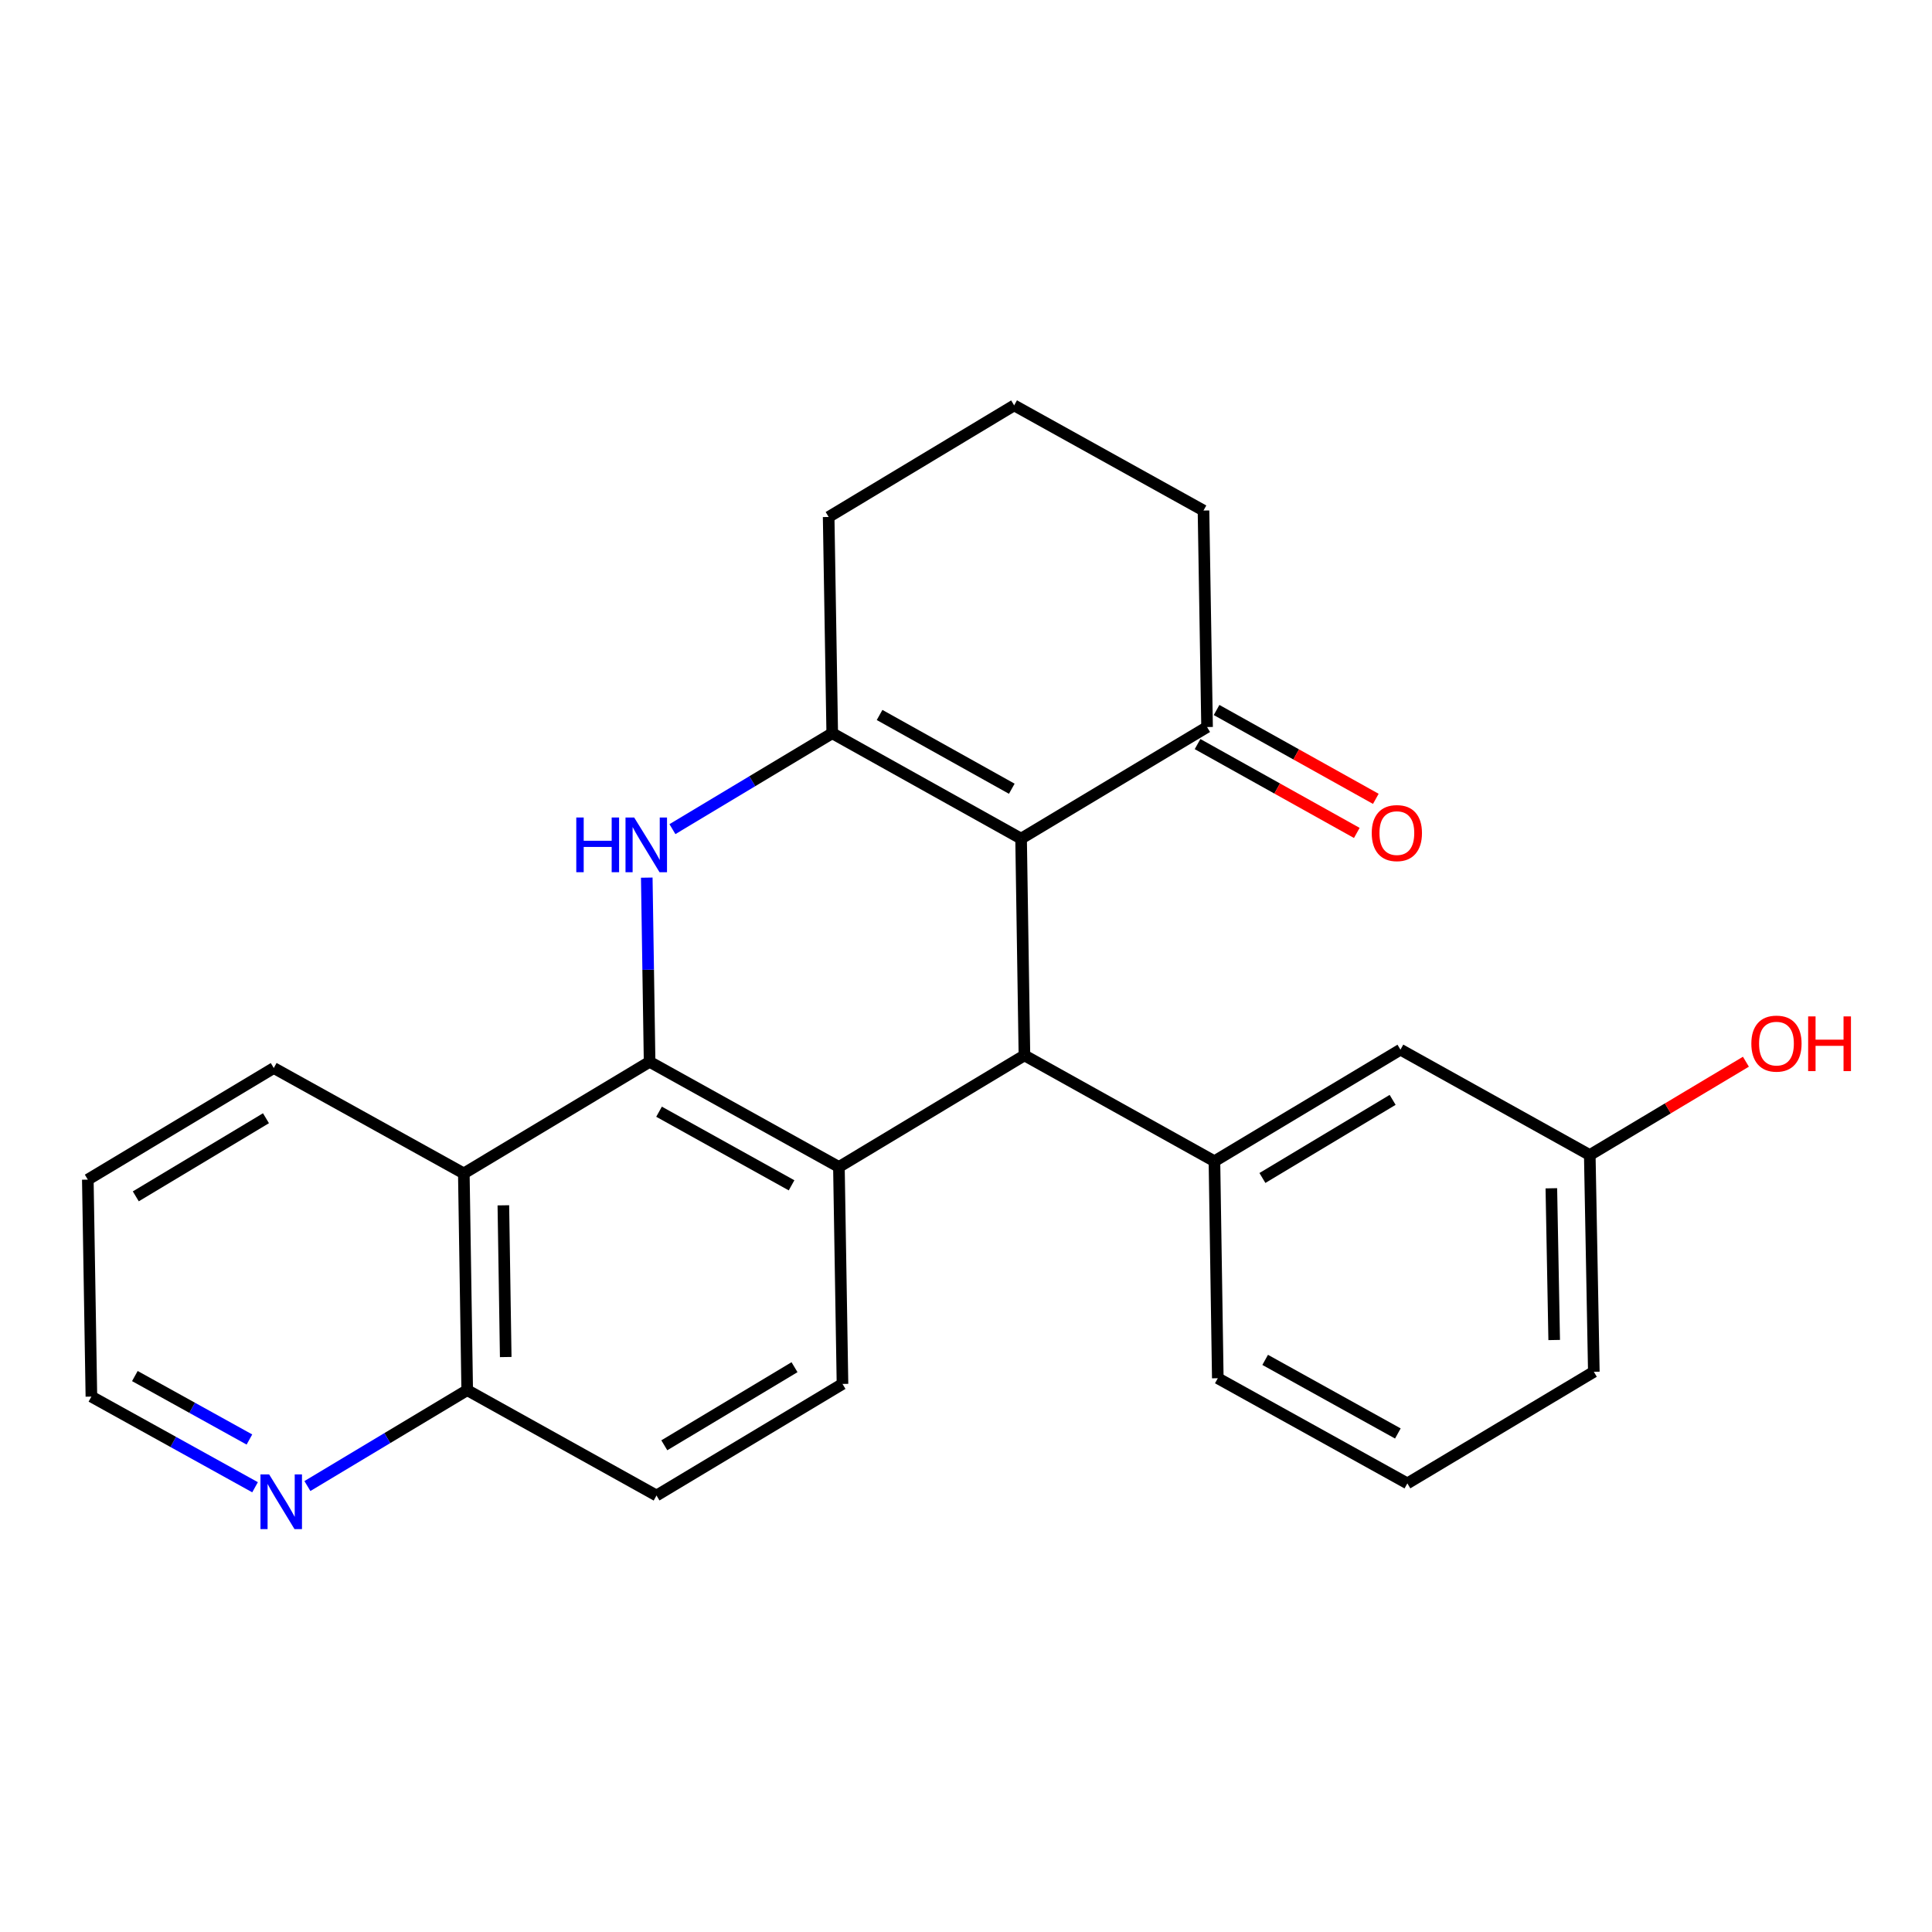 <?xml version='1.0' encoding='iso-8859-1'?>
<svg version='1.1' baseProfile='full'
              xmlns='http://www.w3.org/2000/svg'
                      xmlns:rdkit='http://www.rdkit.org/xml'
                      xmlns:xlink='http://www.w3.org/1999/xlink'
                  xml:space='preserve'
width='1000px' height='1000px' viewBox='0 0 1000 1000'>
<!-- END OF HEADER -->
<rect style='opacity:1.0;fill:#FFFFFF;stroke:none' width='1000' height='1000' x='0' y='0'> </rect>
<path class='bond-1' d='M 336.232,549.596 L 335.498,501.93' style='fill:none;fill-rule:evenodd;stroke:#000000;stroke-width:6px;stroke-linecap:butt;stroke-linejoin:miter;stroke-opacity:1' />
<path class='bond-1' d='M 335.498,501.93 L 334.765,454.264' style='fill:none;fill-rule:evenodd;stroke:#0000FF;stroke-width:6px;stroke-linecap:butt;stroke-linejoin:miter;stroke-opacity:1' />
<path class='bond-4' d='M 336.232,549.596 L 434.22,604.023' style='fill:none;fill-rule:evenodd;stroke:#000000;stroke-width:6px;stroke-linecap:butt;stroke-linejoin:miter;stroke-opacity:1' />
<path class='bond-4' d='M 341.12,575.422 L 409.712,613.521' style='fill:none;fill-rule:evenodd;stroke:#000000;stroke-width:6px;stroke-linecap:butt;stroke-linejoin:miter;stroke-opacity:1' />
<path class='bond-6' d='M 336.232,549.596 L 240.073,607.356' style='fill:none;fill-rule:evenodd;stroke:#000000;stroke-width:6px;stroke-linecap:butt;stroke-linejoin:miter;stroke-opacity:1' />
<path class='bond-0' d='M 528.516,434.075 L 530.244,546.262' style='fill:none;fill-rule:evenodd;stroke:#000000;stroke-width:6px;stroke-linecap:butt;stroke-linejoin:miter;stroke-opacity:1' />
<path class='bond-7' d='M 528.516,434.075 L 624.776,376.315' style='fill:none;fill-rule:evenodd;stroke:#000000;stroke-width:6px;stroke-linecap:butt;stroke-linejoin:miter;stroke-opacity:1' />
<path class='bond-25' d='M 528.516,434.075 L 430.763,379.525' style='fill:none;fill-rule:evenodd;stroke:#000000;stroke-width:6px;stroke-linecap:butt;stroke-linejoin:miter;stroke-opacity:1' />
<path class='bond-25' d='M 523.698,408.25 L 455.271,370.065' style='fill:none;fill-rule:evenodd;stroke:#000000;stroke-width:6px;stroke-linecap:butt;stroke-linejoin:miter;stroke-opacity:1' />
<path class='bond-3' d='M 348.05,429.166 L 389.407,404.346' style='fill:none;fill-rule:evenodd;stroke:#0000FF;stroke-width:6px;stroke-linecap:butt;stroke-linejoin:miter;stroke-opacity:1' />
<path class='bond-3' d='M 389.407,404.346 L 430.763,379.525' style='fill:none;fill-rule:evenodd;stroke:#000000;stroke-width:6px;stroke-linecap:butt;stroke-linejoin:miter;stroke-opacity:1' />
<path class='bond-2' d='M 530.244,546.262 L 434.22,604.023' style='fill:none;fill-rule:evenodd;stroke:#000000;stroke-width:6px;stroke-linecap:butt;stroke-linejoin:miter;stroke-opacity:1' />
<path class='bond-5' d='M 530.244,546.262 L 628.592,601.059' style='fill:none;fill-rule:evenodd;stroke:#000000;stroke-width:6px;stroke-linecap:butt;stroke-linejoin:miter;stroke-opacity:1' />
<path class='bond-14' d='M 430.763,379.525 L 428.911,267.585' style='fill:none;fill-rule:evenodd;stroke:#000000;stroke-width:6px;stroke-linecap:butt;stroke-linejoin:miter;stroke-opacity:1' />
<path class='bond-8' d='M 434.22,604.023 L 436.072,716.322' style='fill:none;fill-rule:evenodd;stroke:#000000;stroke-width:6px;stroke-linecap:butt;stroke-linejoin:miter;stroke-opacity:1' />
<path class='bond-10' d='M 628.592,601.059 L 724.874,543.299' style='fill:none;fill-rule:evenodd;stroke:#000000;stroke-width:6px;stroke-linecap:butt;stroke-linejoin:miter;stroke-opacity:1' />
<path class='bond-10' d='M 653.428,609.721 L 720.825,569.288' style='fill:none;fill-rule:evenodd;stroke:#000000;stroke-width:6px;stroke-linecap:butt;stroke-linejoin:miter;stroke-opacity:1' />
<path class='bond-16' d='M 628.592,601.059 L 630.332,713.37' style='fill:none;fill-rule:evenodd;stroke:#000000;stroke-width:6px;stroke-linecap:butt;stroke-linejoin:miter;stroke-opacity:1' />
<path class='bond-9' d='M 240.073,607.356 L 241.824,719.543' style='fill:none;fill-rule:evenodd;stroke:#000000;stroke-width:6px;stroke-linecap:butt;stroke-linejoin:miter;stroke-opacity:1' />
<path class='bond-9' d='M 260.537,623.869 L 261.763,702.4' style='fill:none;fill-rule:evenodd;stroke:#000000;stroke-width:6px;stroke-linecap:butt;stroke-linejoin:miter;stroke-opacity:1' />
<path class='bond-17' d='M 240.073,607.356 L 141.703,552.806' style='fill:none;fill-rule:evenodd;stroke:#000000;stroke-width:6px;stroke-linecap:butt;stroke-linejoin:miter;stroke-opacity:1' />
<path class='bond-13' d='M 619.854,385.136 L 661.065,408.13' style='fill:none;fill-rule:evenodd;stroke:#000000;stroke-width:6px;stroke-linecap:butt;stroke-linejoin:miter;stroke-opacity:1' />
<path class='bond-13' d='M 661.065,408.13 L 702.277,431.123' style='fill:none;fill-rule:evenodd;stroke:#FF0000;stroke-width:6px;stroke-linecap:butt;stroke-linejoin:miter;stroke-opacity:1' />
<path class='bond-13' d='M 629.698,367.493 L 670.909,390.486' style='fill:none;fill-rule:evenodd;stroke:#000000;stroke-width:6px;stroke-linecap:butt;stroke-linejoin:miter;stroke-opacity:1' />
<path class='bond-13' d='M 670.909,390.486 L 712.121,413.479' style='fill:none;fill-rule:evenodd;stroke:#FF0000;stroke-width:6px;stroke-linecap:butt;stroke-linejoin:miter;stroke-opacity:1' />
<path class='bond-19' d='M 624.776,376.315 L 622.924,264.251' style='fill:none;fill-rule:evenodd;stroke:#000000;stroke-width:6px;stroke-linecap:butt;stroke-linejoin:miter;stroke-opacity:1' />
<path class='bond-26' d='M 436.072,716.322 L 339.801,774.071' style='fill:none;fill-rule:evenodd;stroke:#000000;stroke-width:6px;stroke-linecap:butt;stroke-linejoin:miter;stroke-opacity:1' />
<path class='bond-26' d='M 411.239,707.659 L 343.849,748.083' style='fill:none;fill-rule:evenodd;stroke:#000000;stroke-width:6px;stroke-linecap:butt;stroke-linejoin:miter;stroke-opacity:1' />
<path class='bond-11' d='M 241.824,719.543 L 200.467,744.359' style='fill:none;fill-rule:evenodd;stroke:#000000;stroke-width:6px;stroke-linecap:butt;stroke-linejoin:miter;stroke-opacity:1' />
<path class='bond-11' d='M 200.467,744.359 L 159.111,769.175' style='fill:none;fill-rule:evenodd;stroke:#0000FF;stroke-width:6px;stroke-linecap:butt;stroke-linejoin:miter;stroke-opacity:1' />
<path class='bond-12' d='M 241.824,719.543 L 339.801,774.071' style='fill:none;fill-rule:evenodd;stroke:#000000;stroke-width:6px;stroke-linecap:butt;stroke-linejoin:miter;stroke-opacity:1' />
<path class='bond-15' d='M 724.874,543.299 L 822.863,597.849' style='fill:none;fill-rule:evenodd;stroke:#000000;stroke-width:6px;stroke-linecap:butt;stroke-linejoin:miter;stroke-opacity:1' />
<path class='bond-27' d='M 132.016,769.799 L 89.661,746.338' style='fill:none;fill-rule:evenodd;stroke:#0000FF;stroke-width:6px;stroke-linecap:butt;stroke-linejoin:miter;stroke-opacity:1' />
<path class='bond-27' d='M 89.661,746.338 L 47.307,722.877' style='fill:none;fill-rule:evenodd;stroke:#000000;stroke-width:6px;stroke-linecap:butt;stroke-linejoin:miter;stroke-opacity:1' />
<path class='bond-27' d='M 129.099,745.087 L 99.451,728.665' style='fill:none;fill-rule:evenodd;stroke:#0000FF;stroke-width:6px;stroke-linecap:butt;stroke-linejoin:miter;stroke-opacity:1' />
<path class='bond-27' d='M 99.451,728.665 L 69.803,712.242' style='fill:none;fill-rule:evenodd;stroke:#000000;stroke-width:6px;stroke-linecap:butt;stroke-linejoin:miter;stroke-opacity:1' />
<path class='bond-20' d='M 428.911,267.585 L 524.924,209.824' style='fill:none;fill-rule:evenodd;stroke:#000000;stroke-width:6px;stroke-linecap:butt;stroke-linejoin:miter;stroke-opacity:1' />
<path class='bond-18' d='M 822.863,597.849 L 863.271,573.696' style='fill:none;fill-rule:evenodd;stroke:#000000;stroke-width:6px;stroke-linecap:butt;stroke-linejoin:miter;stroke-opacity:1' />
<path class='bond-18' d='M 863.271,573.696 L 903.678,549.542' style='fill:none;fill-rule:evenodd;stroke:#FF0000;stroke-width:6px;stroke-linecap:butt;stroke-linejoin:miter;stroke-opacity:1' />
<path class='bond-29' d='M 822.863,597.849 L 824.962,710.036' style='fill:none;fill-rule:evenodd;stroke:#000000;stroke-width:6px;stroke-linecap:butt;stroke-linejoin:miter;stroke-opacity:1' />
<path class='bond-29' d='M 802.977,615.055 L 804.446,693.586' style='fill:none;fill-rule:evenodd;stroke:#000000;stroke-width:6px;stroke-linecap:butt;stroke-linejoin:miter;stroke-opacity:1' />
<path class='bond-21' d='M 630.332,713.37 L 728.444,767.797' style='fill:none;fill-rule:evenodd;stroke:#000000;stroke-width:6px;stroke-linecap:butt;stroke-linejoin:miter;stroke-opacity:1' />
<path class='bond-21' d='M 654.849,703.867 L 723.528,741.965' style='fill:none;fill-rule:evenodd;stroke:#000000;stroke-width:6px;stroke-linecap:butt;stroke-linejoin:miter;stroke-opacity:1' />
<path class='bond-24' d='M 141.703,552.806 L 45.455,610.566' style='fill:none;fill-rule:evenodd;stroke:#000000;stroke-width:6px;stroke-linecap:butt;stroke-linejoin:miter;stroke-opacity:1' />
<path class='bond-24' d='M 137.662,578.794 L 70.288,619.226' style='fill:none;fill-rule:evenodd;stroke:#000000;stroke-width:6px;stroke-linecap:butt;stroke-linejoin:miter;stroke-opacity:1' />
<path class='bond-28' d='M 622.924,264.251 L 524.924,209.824' style='fill:none;fill-rule:evenodd;stroke:#000000;stroke-width:6px;stroke-linecap:butt;stroke-linejoin:miter;stroke-opacity:1' />
<path class='bond-23' d='M 728.444,767.797 L 824.962,710.036' style='fill:none;fill-rule:evenodd;stroke:#000000;stroke-width:6px;stroke-linecap:butt;stroke-linejoin:miter;stroke-opacity:1' />
<path class='bond-22' d='M 47.307,722.877 L 45.455,610.566' style='fill:none;fill-rule:evenodd;stroke:#000000;stroke-width:6px;stroke-linecap:butt;stroke-linejoin:miter;stroke-opacity:1' />
<path  class='atom-2' d='M 298.283 423.136
L 302.123 423.136
L 302.123 435.176
L 316.603 435.176
L 316.603 423.136
L 320.443 423.136
L 320.443 451.456
L 316.603 451.456
L 316.603 438.376
L 302.123 438.376
L 302.123 451.456
L 298.283 451.456
L 298.283 423.136
' fill='#0000FF'/>
<path  class='atom-2' d='M 328.243 423.136
L 337.523 438.136
Q 338.443 439.616, 339.923 442.296
Q 341.403 444.976, 341.483 445.136
L 341.483 423.136
L 345.243 423.136
L 345.243 451.456
L 341.363 451.456
L 331.403 435.056
Q 330.243 433.136, 329.003 430.936
Q 327.803 428.736, 327.443 428.056
L 327.443 451.456
L 323.763 451.456
L 323.763 423.136
L 328.243 423.136
' fill='#0000FF'/>
<path  class='atom-12' d='M 139.304 763.144
L 148.584 778.144
Q 149.504 779.624, 150.984 782.304
Q 152.464 784.984, 152.544 785.144
L 152.544 763.144
L 156.304 763.144
L 156.304 791.464
L 152.424 791.464
L 142.464 775.064
Q 141.304 773.144, 140.064 770.944
Q 138.864 768.744, 138.504 768.064
L 138.504 791.464
L 134.824 791.464
L 134.824 763.144
L 139.304 763.144
' fill='#0000FF'/>
<path  class='atom-14' d='M 710.011 431.203
Q 710.011 424.403, 713.371 420.603
Q 716.731 416.803, 723.011 416.803
Q 729.291 416.803, 732.651 420.603
Q 736.011 424.403, 736.011 431.203
Q 736.011 438.083, 732.611 442.003
Q 729.211 445.883, 723.011 445.883
Q 716.771 445.883, 713.371 442.003
Q 710.011 438.123, 710.011 431.203
M 723.011 442.683
Q 727.331 442.683, 729.651 439.803
Q 732.011 436.883, 732.011 431.203
Q 732.011 425.643, 729.651 422.843
Q 727.331 420.003, 723.011 420.003
Q 718.691 420.003, 716.331 422.803
Q 714.011 425.603, 714.011 431.203
Q 714.011 436.923, 716.331 439.803
Q 718.691 442.683, 723.011 442.683
' fill='#FF0000'/>
<path  class='atom-19' d='M 906.493 540.169
Q 906.493 533.369, 909.853 529.569
Q 913.213 525.769, 919.493 525.769
Q 925.773 525.769, 929.133 529.569
Q 932.493 533.369, 932.493 540.169
Q 932.493 547.049, 929.093 550.969
Q 925.693 554.849, 919.493 554.849
Q 913.253 554.849, 909.853 550.969
Q 906.493 547.089, 906.493 540.169
M 919.493 551.649
Q 923.813 551.649, 926.133 548.769
Q 928.493 545.849, 928.493 540.169
Q 928.493 534.609, 926.133 531.809
Q 923.813 528.969, 919.493 528.969
Q 915.173 528.969, 912.813 531.769
Q 910.493 534.569, 910.493 540.169
Q 910.493 545.889, 912.813 548.769
Q 915.173 551.649, 919.493 551.649
' fill='#FF0000'/>
<path  class='atom-19' d='M 935.893 526.089
L 939.733 526.089
L 939.733 538.129
L 954.213 538.129
L 954.213 526.089
L 958.053 526.089
L 958.053 554.409
L 954.213 554.409
L 954.213 541.329
L 939.733 541.329
L 939.733 554.409
L 935.893 554.409
L 935.893 526.089
' fill='#FF0000'/>
</svg>
